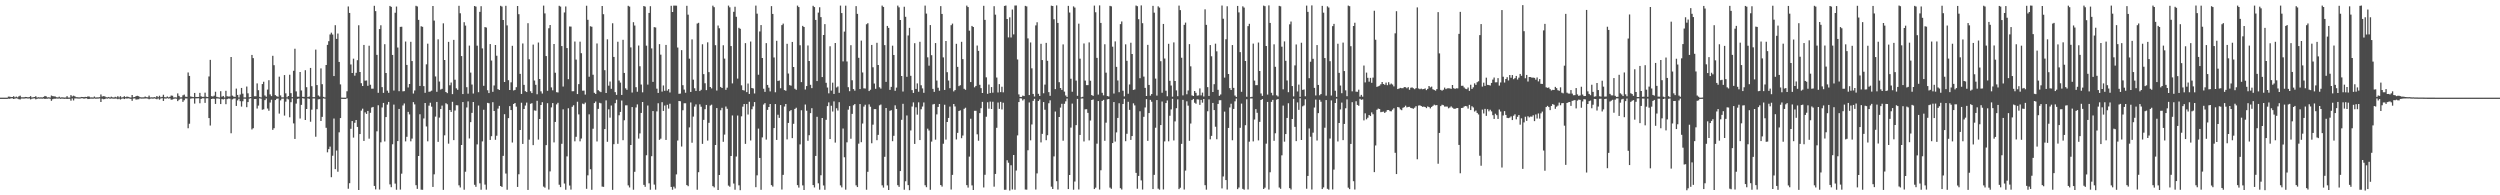 <?xml version="1.0" encoding="UTF-8"?>
<svg xmlns="http://www.w3.org/2000/svg" width="1920" height="150">
  <path d="M0 75.000h1v1.000H0zM1 75.000h1v1.000H1zM2 75.000h1v1.000H2zM3 75.000h1v1.000H3zM4 75.000h1v1.000H4zM5 75.000h1v1.000H5zM6 74.213h1v1.581H6zM7 74.247h1v1.625H7zM8 74.535h1v1.000H8zM9 74.499h1v1.000H9zM10 73.857h1v2.151H10zM11 74.747h1v1.000H11zM12 74.207h1v1.273H12zM13 74.750h1v1.000H13zM14 73.978h1v2.202H14zM15 73.472h1v2.900H15zM16 74.697h1v1.000H16zM17 74.690h1v1.000H17zM18 74.712h1v1.000H18zM19 74.464h1v1.114H19zM20 74.509h1v1.000H20zM21 74.730h1v1.000H21zM22 74.552h1v1.000H22zM23 73.833h1v2.490H23zM24 74.831h1v1.000H24zM25 74.631h1v1.000H25zM26 74.508h1v1.000H26zM27 73.870h1v2.408H27zM28 74.882h1v1.000H28zM29 74.663h1v1.000H29zM30 74.777h1v1.000H30zM31 74.717h1v1.000H31zM32 74.804h1v1.000H32zM33 74.429h1v1.218H33zM34 73.671h1v2.332H34zM35 74.026h1v1.785H35zM36 74.820h1v1.000H36zM37 74.643h1v1.000H37zM38 74.887h1v1.000H38zM39 73.392h1v4.023H39zM40 73.829h1v2.364H40zM41 73.983h1v1.831H41zM42 74.147h1v1.685H42zM43 74.668h1v1.000H43zM44 74.791h1v1.000H44zM45 74.229h1v1.405H45zM46 74.909h1v1.000H46zM47 74.721h1v1.000H47zM48 74.827h1v1.000H48zM49 74.912h1v1.000H49zM50 74.836h1v1.000H50zM51 73.828h1v2.164H51zM52 74.905h1v1.000H52zM53 74.893h1v1.000H53zM54 73.063h1v4.241H54zM55 74.062h1v1.556H55zM56 73.464h1v3.687H56zM57 73.954h1v1.651H57zM58 74.580h1v1.000H58zM59 74.665h1v1.000H59zM60 74.739h1v1.000H60zM61 74.739h1v1.000H61zM62 74.433h1v1.058H62zM63 74.482h1v1.000H63zM64 74.595h1v1.216H64zM65 74.370h1v1.223H65zM66 74.490h1v1.000H66zM67 74.023h1v2.054H67zM68 74.131h1v1.835H68zM69 74.784h1v1.000H69zM70 74.769h1v1.000H70zM71 74.842h1v1.000H71zM72 74.163h1v1.480H72zM73 74.835h1v1.000H73zM74 74.754h1v1.000H74zM75 74.734h1v1.000H75zM76 74.596h1v1.000H76zM77 72.532h1v5.782H77zM78 74.121h1v1.727H78zM79 73.812h1v2.412H79zM80 73.959h1v2.123H80zM81 74.643h1v1.000H81zM82 74.766h1v1.000H82zM83 74.462h1v1.000H83zM84 74.860h1v1.000H84zM85 74.218h1v1.399H85zM86 74.714h1v1.000H86zM87 74.852h1v1.000H87zM88 74.319h1v1.428H88zM89 74.732h1v1.000H89zM90 73.891h1v2.297H90zM91 74.788h1v1.000H91zM92 73.881h1v2.547H92zM93 74.830h1v1.000H93zM94 74.586h1v1.000H94zM95 73.858h1v2.207H95zM96 74.587h1v1.000H96zM97 74.154h1v1.565H97zM98 74.385h1v1.138H98zM99 74.713h1v1.000H99zM100 74.906h1v1.000H100zM101 72.969h1v4.425H101zM102 74.650h1v1.000H102zM103 74.516h1v1.064H103zM104 73.848h1v2.622H104zM105 73.554h1v2.761H105zM106 73.856h1v2.355H106zM107 74.578h1v1.000H107zM108 74.752h1v1.000H108zM109 74.731h1v1.000H109zM110 74.725h1v1.000H110zM111 74.133h1v1.510H111zM112 74.580h1v1.000H112zM113 74.707h1v1.000H113zM114 73.440h1v2.799H114zM115 74.794h1v1.000H115zM116 74.699h1v1.000H116zM117 74.822h1v1.000H117zM118 74.547h1v1.000H118zM119 74.815h1v1.000H119zM120 73.711h1v2.526H120zM121 74.630h1v1.000H121zM122 73.499h1v3.042H122zM123 74.694h1v1.000H123zM124 74.415h1v1.000H124zM125 72.774h1v4.719H125zM126 74.619h1v1.000H126zM127 74.757h1v1.000H127zM128 74.089h1v1.349H128zM129 74.743h1v1.000H129zM130 74.334h1v1.174H130zM131 73.388h1v3.216H131zM132 73.519h1v2.902H132zM133 74.864h1v1.000H133zM134 74.682h1v1.000H134zM135 74.837h1v1.000H135zM136 71.749h1v5.943H136zM137 73.612h1v2.960H137zM138 74.776h1v1.000H138zM139 74.716h1v1.000H139zM140 73.231h1v4.998H140zM141 72.635h1v4.368H141zM142 74.227h1v1.385H142zM143 74.418h1v1.219H143zM144 55.648h1v42.840H144zM145 58.322h1v36.702H145zM146 74.068h1v1.686H146zM147 74.353h1v1.181H147zM148 74.529h1v1.000H148zM149 71.375h1v8.214H149zM150 74.452h1v1.111H150zM151 74.519h1v1.000H151zM152 74.455h1v1.000H152zM153 71.305h1v8.008H153zM154 73.998h1v2.005H154zM155 74.415h1v1.029H155zM156 74.359h1v1.183H156zM157 71.172h1v7.818H157zM158 74.270h1v1.255H158zM159 74.492h1v1.000H159zM160 58.730h1v31.948H160zM161 45.964h1v50.460H161zM162 73.876h1v2.180H162zM163 74.126h1v1.620H163zM164 73.483h1v2.433H164zM165 70.447h1v9.389H165zM166 74.348h1v1.250H166zM167 74.641h1v1.000H167zM168 74.852h1v1.000H168zM169 70.060h1v9.856H169zM170 74.238h1v1.834H170zM171 73.687h1v2.714H171zM172 74.868h1v1.000H172zM173 69.728h1v10.272H173zM174 73.909h1v2.228H174zM175 74.164h1v1.516H175zM176 74.107h1v1.667H176zM177 43.781h1v58.572H177zM178 73.420h1v2.927H178zM179 74.193h1v1.521H179zM180 74.395h1v1.185H180zM181 68.071h1v13.289H181zM182 72.928h1v4.185H182zM183 74.838h1v1.000H183zM184 72.617h1v5.110H184zM185 67.508h1v14.375H185zM186 71.915h1v5.832H186zM187 74.785h1v1.000H187zM188 74.820h1v1.000H188zM189 66.451h1v15.856H189zM190 71.691h1v6.692H190zM191 74.725h1v1.000H191zM192 74.490h1v1.000H192zM193 42.164h1v57.281H193zM194 44.640h1v53.840H194zM195 73.911h1v2.175H195zM196 73.952h1v2.007H196zM197 64.026h1v19.338H197zM198 69.263h1v11.823H198zM199 74.394h1v1.107H199zM200 74.791h1v1.000H200zM201 64.545h1v19.756H201zM202 62.760h1v21.193H202zM203 73.337h1v3.577H203zM204 74.307h1v1.331H204zM205 68.793h1v14.541H205zM206 61.611h1v23.416H206zM207 72.502h1v6.223H207zM208 73.830h1v2.778H208zM209 42.833h1v56.895H209zM210 50.080h1v48.372H210zM211 73.068h1v3.778H211zM212 73.873h1v2.026H212zM213 74.286h1v1.394H213zM214 58.893h1v28.378H214zM215 73.287h1v3.814H215zM216 74.762h1v1.000H216zM217 74.744h1v1.000H217zM218 57.650h1v31.106H218zM219 71.670h1v6.413H219zM220 74.699h1v1.000H220zM221 73.725h1v2.598H221zM222 57.389h1v32.672H222zM223 71.551h1v6.940H223zM224 74.575h1v1.000H224zM225 54.388h1v40.362H225zM226 37.447h1v69.260H226zM227 70.181h1v9.395H227zM228 74.227h1v1.706H228zM229 74.303h1v1.341H229zM230 55.315h1v35.716H230zM231 69.465h1v11.065H231zM232 74.368h1v1.072H232zM233 74.396h1v1.330H233zM234 53.935h1v38.210H234zM235 66.965h1v16.749H235zM236 74.564h1v1.000H236zM237 74.124h1v1.817H237zM238 52.196h1v41.316H238zM239 66.204h1v18.035H239zM240 74.604h1v1.000H240zM241 74.580h1v1.017H241zM242 38.079h1v66.948H242zM243 65.309h1v18.531H243zM244 73.317h1v2.968H244zM245 74.113h1v2.033H245zM246 52.516h1v40.421H246zM247 64.644h1v25.099H247zM248 74.370h1v1.217H248zM249 74.795h1v1.000H249zM250 49.903h1v48.254H250zM251 34.441h1v82.546H251zM252 31.642h1v82.880H252zM253 26.483h1v86.089H253zM254 25.069h1v111.044H254zM255 26.513h1v93.104H255zM256 58.433h1v32.613H256zM257 19.354h1v110.558H257zM258 29.851h1v85.784H258zM259 25.738h1v106.176H259zM260 47.556h1v54.088H260zM261 64.811h1v25.867H261zM262 74.936h1v1.000H262zM263 74.989h1v1.000H263zM264 75.000h1v1.000H264zM265 75.000h1v1.000H265zM266 70.069h1v5.444H266zM267 4.956h1v140.007H267zM268 9.951h1v130.723H268zM269 49.484h1v49.413H269zM270 56.079h1v36.900H270zM271 45.043h1v60.649H271zM272 58.128h1v36.177H272zM273 55.928h1v36.223H273zM274 46.240h1v51.230H274zM275 19.401h1v126.531H275zM276 55.297h1v47.668H276zM277 63.919h1v21.001H277zM278 66.062h1v17.381H278zM279 34.492h1v73.740H279zM280 61.944h1v24.371H280zM281 61.809h1v25.669H281zM282 65.916h1v19.281H282zM283 35.123h1v71.366H283zM284 65.085h1v21.549H284zM285 68.079h1v14.524H285zM286 68.109h1v14.027H286zM287 4.446h1v138.336H287zM288 8.545h1v136.937H288zM289 42.137h1v58.738H289zM290 71.289h1v9.561H290zM291 22.335h1v123.235H291zM292 19.426h1v89.902H292zM293 66.896h1v15.627H293zM294 71.301h1v7.767H294zM295 33.942h1v74.682H295zM296 56.051h1v33.864H296zM297 69.618h1v10.731H297zM298 71.278h1v7.009H298zM299 4.560h1v137.066H299zM300 5.252h1v138.504H300zM301 42.181h1v68.634H301zM302 69.522h1v10.834H302zM303 9.773h1v131.217H303zM304 5.026h1v140.696H304zM305 36.486h1v71.829H305zM306 70.049h1v13.609H306zM307 20.646h1v124.944H307zM308 20.532h1v112.852H308zM309 70.165h1v10.827H309zM310 69.992h1v9.459H310zM311 31.896h1v76.706H311zM312 49.885h1v55.183H312zM313 67.157h1v18.772H313zM314 64.507h1v23.372H314zM315 32.116h1v76.421H315zM316 46.905h1v59.517H316zM317 71.824h1v6.618H317zM318 69.484h1v10.670H318zM319 4.432h1v137.778H319zM320 4.975h1v140.052H320zM321 15.238h1v104.571H321zM322 65.989h1v21.750H322zM323 20.169h1v125.516H323zM324 20.589h1v125.170H324zM325 66.145h1v24.815H325zM326 71.256h1v7.828H326zM327 49.410h1v47.704H327zM328 33.545h1v75.022H328zM329 70.520h1v10.607H329zM330 70.225h1v8.676H330zM331 69.633h1v12.284H331zM332 4.626h1v138.941H332zM333 15.829h1v118.046H333zM334 58.720h1v30.818H334zM335 70.517h1v7.760H335zM336 30.204h1v78.756H336zM337 62.622h1v27.686H337zM338 68.746h1v14.992H338zM339 68.204h1v12.901H339zM340 17.934h1v127.893H340zM341 46.085h1v57.845H341zM342 70.672h1v8.611H342zM343 71.532h1v8.557H343zM344 32.166h1v78.194H344zM345 65.468h1v18.986H345zM346 63.398h1v22.587H346zM347 72.299h1v5.867H347zM348 30.609h1v77.011H348zM349 61.223h1v23.661H349zM350 67.835h1v12.980H350zM351 68.948h1v11.932H351zM352 4.434h1v137.898H352zM353 10.187h1v133.770H353zM354 43.055h1v68.307H354zM355 72.258h1v6.133H355zM356 17.052h1v128.662H356zM357 19.667h1v112.237H357zM358 66.951h1v15.580H358zM359 71.946h1v5.937H359zM360 34.999h1v71.354H360zM361 55.765h1v38.051H361zM362 64.938h1v21.754H362zM363 71.832h1v6.501H363zM364 4.588h1v137.358H364zM365 5.067h1v138.384H365zM366 35.079h1v75.823H366zM367 70.789h1v10.277H367zM368 9.105h1v131.681H368zM369 4.760h1v140.967H369zM370 37.164h1v71.433H370zM371 65.911h1v18.372H371zM372 20.810h1v120.960H372zM373 21.123h1v124.532H373zM374 69.316h1v9.681H374zM375 71.455h1v7.848H375zM376 33.856h1v73.595H376zM377 46.495h1v58.124H377zM378 70.527h1v7.956H378zM379 65.617h1v19.617H379zM380 34.579h1v72.804H380zM381 42.821h1v61.410H381zM382 68.445h1v14.982H382zM383 69.098h1v12.189H383zM384 4.440h1v138.391H384zM385 5.029h1v138.550H385zM386 15.368h1v104.353H386zM387 62.970h1v24.717H387zM388 4.456h1v128.815H388zM389 19.484h1v126.210H389zM390 61.576h1v29.169H390zM391 69.103h1v12.386H391zM392 63.228h1v21.296H392zM393 35.159h1v74.322H393zM394 69.483h1v10.410H394zM395 69.089h1v10.009H395zM396 66.967h1v14.963H396zM397 4.612h1v138.933H397zM398 10.894h1v122.964H398zM399 56.709h1v43.144H399zM400 72.161h1v6.731H400zM401 33.395h1v77.156H401zM402 65.161h1v18.543H402zM403 70.056h1v10.991H403zM404 70.697h1v8.093H404zM405 17.839h1v128.049H405zM406 45.533h1v61.746H406zM407 70.093h1v9.602H407zM408 71.491h1v7.763H408zM409 34.236h1v77.235H409zM410 61.833h1v22.974H410zM411 65.121h1v19.942H411zM412 72.384h1v5.021H412zM413 32.639h1v74.563H413zM414 60.692h1v30.677H414zM415 70.168h1v10.489H415zM416 71.820h1v6.689H416zM417 4.280h1v139.037H417zM418 10.296h1v133.808H418zM419 43.059h1v68.389H419zM420 69.715h1v9.536H420zM421 21.716h1v123.864H421zM422 19.223h1v112.428H422zM423 67.112h1v15.348H423zM424 69.355h1v9.805H424zM425 33.790h1v75.571H425zM426 55.855h1v37.811H426zM427 70.805h1v9.353H427zM428 71.010h1v7.938H428zM429 4.469h1v137.382H429zM430 5.046h1v138.651H430zM431 35.371h1v75.081H431zM432 66.478h1v17.502H432zM433 9.572h1v131.398H433zM434 4.971h1v140.747H434zM435 36.914h1v83.197H435zM436 60.826h1v22.309H436zM437 20.333h1v122.165H437zM438 20.443h1v125.147H438zM439 70.079h1v11.930H439zM440 70.037h1v10.786H440zM441 31.909h1v76.647H441zM442 45.789h1v59.298H442zM443 72.247h1v5.898H443zM444 64.592h1v23.272H444zM445 31.979h1v76.560H445zM446 40.879h1v65.505H446zM447 69.625h1v9.928H447zM448 69.566h1v10.472H448zM449 72.648h1v6.136H449zM450 4.429h1v140.560H450zM451 15.221h1v119.459H451zM452 58.915h1v28.873H452zM453 20.174h1v109.823H453zM454 20.514h1v125.251H454zM455 57.384h1v41.495H455zM456 71.259h1v7.873H456zM457 72.159h1v5.804H457zM458 33.397h1v75.226H458zM459 69.259h1v14.368H459zM460 70.155h1v8.774H460zM461 70.740h1v8.636H461zM462 4.589h1v138.714H462zM463 10.881h1v132.654H463zM464 53.938h1v45.206H464zM465 71.407h1v5.721H465zM466 30.216h1v78.700H466zM467 65.793h1v18.184H467zM468 62.617h1v27.751H468zM469 68.179h1v12.890H469zM470 17.888h1v127.938H470zM471 43.723h1v67.010H471zM472 70.735h1v8.510H472zM473 72.867h1v3.754H473zM474 32.037h1v78.392H474zM475 61.866h1v26.634H475zM476 63.453h1v22.517H476zM477 72.916h1v4.313H477zM478 30.542h1v77.131H478zM479 56.025h1v36.342H479zM480 67.814h1v13.067H480zM481 68.944h1v11.947H481zM482 4.445h1v137.934H482zM483 5.066h1v138.892H483zM484 36.422h1v74.947H484zM485 71.080h1v11.134H485zM486 17.068h1v128.646H486zM487 19.627h1v112.313H487zM488 66.990h1v15.533H488zM489 70.436h1v9.718H489zM490 34.951h1v71.475H490zM491 50.884h1v51.592H491zM492 64.947h1v21.765H492zM493 70.918h1v7.419H493zM494 4.599h1v137.390H494zM495 5.068h1v138.392H495zM496 35.082h1v84.179H496zM497 64.975h1v16.087H497zM498 9.936h1v130.871H498zM499 4.740h1v140.987H499zM500 37.168h1v82.783H500zM501 62.895h1v22.397H501zM502 20.813h1v120.984H502zM503 21.118h1v124.543H503zM504 68.103h1v17.436H504zM505 71.397h1v7.924H505zM506 33.908h1v73.488H506zM507 41.992h1v64.506H507zM508 70.349h1v8.149H508zM509 65.657h1v19.518H509zM510 69.756h1v11.311H510zM511 34.532h1v72.950H511zM512 69.637h1v10.851H512zM513 68.465h1v14.922H513zM514 71.017h1v8.637H514zM515 4.445h1v139.136H515zM516 9.224h1v136.500H516zM517 4.277h1v139.058H517zM518 4.309h1v140.456H518zM519 4.334h1v129.624H519zM520 36.522h1v71.405H520zM521 72.026h1v5.563H521zM522 71.891h1v5.882H522zM523 38.487h1v74.027H523zM524 65.451h1v19.230H524zM525 68.831h1v10.457H525zM526 71.220h1v8.090H526zM527 4.450h1v137.703H527zM528 11.280h1v131.727H528zM529 45.061h1v52.795H529zM530 70.627h1v8.048H530zM531 30.268h1v79.360H531zM532 61.173h1v28.378H532zM533 67.804h1v14.061H533zM534 69.833h1v10.327H534zM535 18.095h1v127.609H535zM536 17.530h1v114.726H536zM537 69.959h1v10.182H537zM538 68.954h1v13.027H538zM539 33.992h1v76.480H539zM540 56.951h1v35.100H540zM541 63.956h1v19.929H541zM542 69.223h1v11.360H542zM543 32.511h1v75.474H543zM544 55.404h1v38.917H544zM545 66.820h1v14.247H545zM546 67.899h1v12.467H546zM547 4.330h1v138.604H547zM548 5.521h1v138.410H548zM549 34.721h1v76.632H549zM550 69.529h1v13.475H550zM551 19.618h1v126.323H551zM552 21.689h1v112.705H552zM553 66.764h1v17.898H553zM554 67.576h1v15.228H554zM555 34.742h1v74.161H555zM556 44.996h1v58.401H556zM557 68.954h1v12.888H557zM558 67.311h1v16.267H558zM559 4.299h1v138.241H559zM560 5.626h1v137.791H560zM561 35.391h1v84.437H561zM562 64.041h1v24.617H562zM563 9.065h1v131.876H563zM564 5.154h1v140.539H564zM565 12.897h1v107.299H565zM566 60.382h1v28.345H566zM567 21.340h1v120.996H567zM568 22.137h1v123.953H568zM569 65.549h1v23.801H569zM570 69.189h1v12.716H570zM571 69.526h1v10.327H571zM572 33.118h1v77.371H572zM573 70.779h1v9.142H573zM574 64.136h1v23.850H574zM575 72.144h1v6.005H575zM576 31.905h1v75.963H576zM577 67.592h1v16.345H577zM578 67.950h1v13.749H578zM579 71.784h1v6.594H579zM580 4.291h1v139.459H580zM581 10.473h1v124.186H581zM582 57.405h1v41.381H582zM583 24.144h1v97.135H583zM584 19.233h1v126.518H584zM585 44.549h1v60.963H585zM586 68.163h1v12.121H586zM587 70.550h1v8.632H587zM588 33.117h1v74.120H588zM589 65.236h1v19.120H589zM590 67.323h1v14.855H590zM591 70.206h1v9.650H591zM592 4.706h1v137.471H592zM593 10.712h1v132.573H593zM594 44.114h1v54.225H594zM595 70.838h1v9.085H595zM596 31.345h1v76.115H596zM597 62.152h1v25.970H597zM598 61.870h1v28.654H598zM599 67.763h1v12.937H599zM600 19.309h1v126.230H600zM601 18.116h1v116.173H601zM602 69.160h1v12.662H602zM603 69.676h1v10.179H603zM604 33.660h1v73.399H604zM605 56.478h1v37.946H605zM606 65.404h1v20.000H606zM607 65.812h1v18.722H607zM608 32.190h1v73.895H608zM609 51.435h1v43.655H609zM610 68.142h1v15.519H610zM611 68.992h1v13.743H611zM612 4.304h1v137.883H612zM613 5.444h1v138.619H613zM614 34.757h1v76.164H614zM615 63.064h1v21.603H615zM616 19.873h1v122.528H616zM617 20.724h1v125.182H617zM618 68.779h1v11.478H618zM619 66.075h1v18.989H619zM620 34.919h1v73.227H620zM621 46.863h1v56.954H621zM622 65.151h1v21.712H622zM623 67.671h1v15.451H623zM624 4.448h1v137.661H624zM625 5.442h1v138.511H625zM626 15.294h1v104.476H626zM627 62.247h1v27.449H627zM628 9.664h1v131.152H628zM629 5.578h1v140.064H629zM630 13.170h1v121.452H630zM631 59.182h1v31.460H631zM632 26.876h1v115.566H632zM633 18.538h1v127.216H633zM634 63.600h1v28.431H634zM635 67.210h1v14.302H635zM636 71.687h1v6.930H636zM637 35.508h1v71.310H637zM638 69.569h1v11.641H638zM639 63.492h1v22.162H639zM640 72.158h1v5.719H640zM641 33.028h1v76.501H641zM642 67.196h1v15.927H642zM643 66.389h1v18.504H643zM644 71.262h1v7.209H644zM645 4.319h1v138.042H645zM646 10.034h1v133.866H646zM647 47.165h1v51.528H647zM648 24.289h1v96.498H648zM649 4.334h1v141.338H649zM650 47.199h1v62.119H650zM651 66.976h1v17.239H651zM652 70.036h1v11.449H652zM653 34.717h1v71.843H653zM654 61.644h1v25.798H654zM655 68.411h1v12.455H655zM656 69.612h1v10.334H656zM657 4.691h1v137.658H657zM658 10.630h1v133.042H658zM659 44.405h1v65.929H659zM660 68.401h1v11.505H660zM661 31.189h1v78.040H661zM662 55.648h1v39.226H662zM663 67.828h1v14.053H663zM664 67.988h1v12.448H664zM665 18.647h1v127.059H665zM666 17.808h1v114.144H666zM667 69.939h1v10.235H667zM668 68.925h1v13.071H668zM669 34.487h1v75.543H669zM670 51.667h1v44.083H670zM671 64.133h1v19.690H671zM672 68.194h1v15.631H672zM673 32.886h1v74.776H673zM674 49.945h1v53.639H674zM675 67.023h1v13.893H675zM676 68.037h1v12.232H676zM677 4.310h1v138.047H677zM678 5.333h1v138.761H678zM679 34.637h1v85.803H679zM680 62.886h1v20.081H680zM681 19.896h1v122.471H681zM682 21.390h1v124.547H682zM683 69.030h1v16.048H683zM684 66.716h1v17.916H684zM685 35.083h1v73.374H685zM686 42.243h1v62.056H686zM687 69.737h1v11.156H687zM688 67.284h1v16.376H688zM689 4.299h1v137.923H689zM690 5.625h1v137.893H690zM691 15.380h1v115.987H691zM692 58.384h1v33.646H692zM693 70.290h1v9.416H693zM694 5.182h1v140.511H694zM695 12.893h1v126.335H695zM696 58.994h1v29.661H696zM697 27.230h1v114.958H697zM698 21.382h1v124.713H698zM699 58.230h1v41.991H699zM700 69.222h1v12.603H700zM701 71.373h1v7.262H701zM702 33.152h1v77.399H702zM703 68.314h1v14.135H703zM704 64.040h1v24.021H704zM705 70.458h1v8.116H705zM706 32.092h1v75.464H706zM707 65.460h1v18.457H707zM708 67.907h1v13.909H708zM709 71.284h1v7.397H709zM710 4.299h1v137.976H710zM711 10.457h1v133.331H711zM712 44.028h1v54.770H712zM713 50.413h1v49.832H713zM714 19.253h1v126.495H714zM715 42.382h1v66.384H715zM716 68.264h1v11.959H716zM717 70.568h1v9.231H717zM718 33.065h1v74.207H718zM719 61.825h1v26.055H719zM720 67.361h1v14.783H720zM721 69.707h1v10.165H721zM722 4.716h1v137.390H722zM723 10.714h1v132.576H723zM724 44.105h1v66.275H724zM725 69.082h1v11.375H725zM726 31.511h1v75.697H726zM727 55.452h1v38.253H727zM728 61.861h1v28.704H728zM729 67.721h1v14.161H729zM730 19.330h1v126.209H730zM731 18.104h1v116.190H731zM732 70.181h1v9.674H732zM733 69.169h1v12.572H733zM734 33.626h1v73.481H734zM735 51.346h1v50.711H735zM736 66.137h1v19.118H736zM737 65.451h1v19.300H737zM738 32.100h1v74.026H738zM739 45.402h1v58.671H739zM740 68.196h1v15.386H740zM741 68.979h1v13.771H741zM742 4.279h1v137.894H742zM743 5.404h1v138.675H743zM744 23.546h1v96.719H744zM745 63.032h1v28.134H745zM746 19.938h1v122.462H746zM747 20.761h1v125.146H747zM748 67.074h1v18.033H748zM749 66.009h1v19.089H749zM750 34.970h1v68.195H750zM751 39.053h1v69.055H751zM752 65.148h1v21.719H752zM753 67.683h1v15.426H753zM754 71.449h1v6.788H754zM755 4.461h1v139.510H755zM756 15.265h1v118.971H756zM757 59.388h1v30.263H757zM758 72.036h1v6.498H758zM759 64.920h1v18.514H759zM760 71.480h1v6.526H760zM761 66.859h1v16.861H761zM762 71.177h1v6.933H762zM763 4.747h1v138.631H763zM764 11.259h1v122.312H764zM765 59.560h1v38.600H765zM766 70.990h1v7.763H766zM767 64.638h1v18.984H767zM768 70.736h1v7.493H768zM769 66.621h1v17.423H769zM770 70.930h1v7.993H770zM771 4.557h1v141.190H771zM772 4.257h1v141.462H772zM773 14.575h1v108.532H773zM774 28.735h1v96.252H774zM775 13.331h1v133.012H775zM776 28.778h1v98.131H776zM777 7.301h1v138.191H777zM778 26.413h1v92.606H778zM779 4.257h1v141.477H779zM780 4.192h1v126.754H780zM781 45.675h1v58.319H781zM782 72.507h1v5.869H782zM783 74.449h1v1.000H783zM784 74.463h1v1.165H784zM785 73.434h1v3.707H785zM786 73.762h1v2.412H786zM787 4.493h1v141.066H787zM788 4.916h1v140.771H788zM789 29.501h1v85.915H789zM790 73.012h1v5.696H790zM791 32.630h1v75.141H791zM792 52.471h1v43.095H792zM793 72.136h1v5.348H793zM794 74.129h1v1.727H794zM795 19.507h1v126.046H795zM796 17.100h1v116.081H796zM797 72.018h1v5.555H797zM798 73.654h1v2.715H798zM799 33.646h1v75.735H799zM800 46.145h1v56.639H800zM801 71.615h1v6.782H801zM802 64.998h1v19.300H802zM803 32.921h1v74.748H803zM804 46.674h1v57.169H804zM805 70.744h1v8.587H805zM806 73.570h1v3.503H806zM807 4.351h1v139.023H807zM808 4.631h1v140.522H808zM809 14.772h1v105.335H809zM810 68.475h1v17.157H810zM811 4.158h1v134.987H811zM812 17.612h1v127.953H812zM813 63.120h1v26.715H813zM814 67.569h1v15.077H814zM815 69.019h1v10.724H815zM816 34.088h1v73.981H816zM817 70.329h1v9.409H817zM818 73.336h1v4.493H818zM819 74.437h1v1.237H819zM820 4.531h1v140.687H820zM821 9.612h1v124.770H821zM822 60.452h1v37.534H822zM823 70.460h1v9.119H823zM824 4.891h1v140.800H824zM825 5.853h1v133.588H825zM826 61.907h1v34.210H826zM827 73.564h1v2.357H827zM828 18.162h1v127.362H828zM829 45.044h1v58.560H829zM830 74.678h1v1.000H830zM831 74.362h1v1.262H831zM832 33.380h1v75.278H832zM833 61.912h1v22.077H833zM834 65.372h1v18.517H834zM835 65.380h1v21.286H835zM836 32.584h1v75.243H836zM837 62.005h1v30.544H837zM838 73.017h1v3.805H838zM839 73.643h1v2.722H839zM840 4.307h1v140.898H840zM841 9.412h1v134.707H841zM842 44.419h1v65.895H842zM843 72.652h1v4.969H843zM844 4.154h1v141.408H844zM845 17.591h1v113.197H845zM846 71.265h1v6.276H846zM847 73.192h1v3.525H847zM848 34.002h1v74.113H848zM849 55.799h1v38.403H849zM850 73.785h1v2.526H850zM851 74.070h1v1.941H851zM852 4.524h1v139.559H852zM853 4.854h1v140.164H853zM854 35.844h1v74.045H854zM855 71.842h1v6.534H855zM856 31.807h1v76.936H856zM857 51.365h1v50.296H857zM858 61.779h1v28.798H858zM859 70.809h1v8.494H859zM860 18.528h1v125.986H860zM861 16.509h1v129.034H861zM862 69.688h1v10.159H862zM863 74.029h1v1.836H863zM864 34.066h1v74.389H864zM865 46.700h1v56.050H865zM866 71.980h1v6.206H866zM867 64.871h1v19.518H867zM868 32.821h1v74.623H868zM869 41.487h1v63.012H869zM870 69.051h1v10.329H870zM871 68.707h1v12.249H871zM872 4.271h1v128.469H872zM873 4.771h1v140.202H873zM874 14.728h1v120.382H874zM875 60.065h1v25.364H875zM876 4.149h1v134.376H876zM877 17.816h1v127.746H877zM878 58.825h1v30.866H878zM879 67.501h1v15.015H879zM880 73.716h1v2.434H880zM881 34.469h1v73.704H881zM882 65.207h1v21.640H882zM883 73.489h1v3.202H883zM884 72.260h1v5.885H884zM885 4.481h1v140.709H885zM886 9.730h1v124.592H886zM887 60.348h1v37.771H887zM888 73.446h1v3.411H888zM889 4.851h1v140.057H889zM890 5.836h1v139.853H890zM891 46.979h1v49.090H891zM892 71.222h1v6.765H892zM893 18.371h1v127.143H893zM894 44.948h1v63.628H894zM895 69.680h1v9.451H895zM896 73.933h1v3.239H896zM897 33.647h1v74.891H897zM898 62.075h1v26.803H898zM899 65.708h1v18.292H899zM900 74.245h1v1.625H900zM901 32.565h1v75.328H901zM902 62.184h1v31.060H902zM903 69.422h1v13.671H903zM904 73.902h1v2.454H904zM905 4.308h1v140.935H905zM906 7.785h1v136.385H906zM907 44.329h1v66.185H907zM908 73.275h1v3.406H908zM909 19.083h1v126.485H909zM910 17.379h1v113.630H910zM911 72.419h1v5.414H911zM912 69.468h1v11.668H912zM913 33.884h1v74.235H913zM914 50.918h1v43.933H914zM915 73.242h1v3.590H915zM916 73.744h1v2.215H916zM917 69.872h1v9.048H917zM918 71.257h1v8.436H918zM919 73.480h1v2.816H919zM920 73.283h1v3.144H920zM921 67.869h1v12.658H921zM922 73.278h1v3.441H922zM923 71.118h1v7.716H923zM924 74.084h1v1.925H924zM925 7.187h1v135.027H925zM926 19.097h1v126.582H926zM927 66.917h1v18.518H927zM928 73.682h1v2.665H928zM929 34.599h1v72.389H929zM930 43.232h1v61.137H930zM931 70.631h1v8.437H931zM932 64.689h1v19.854H932zM933 33.525h1v63.821H933zM934 39.408h1v67.540H934zM935 68.985h1v10.833H935zM936 73.595h1v3.428H936zM937 72.529h1v4.408H937zM938 4.274h1v140.419H938zM939 14.378h1v121.168H939zM940 59.619h1v26.112H940zM941 30.165h1v108.101H941zM942 4.822h1v140.746H942zM943 56.846h1v41.394H943zM944 67.680h1v14.872H944zM945 69.108h1v10.561H945zM946 34.609h1v73.127H946zM947 67.471h1v16.191H947zM948 73.351h1v4.454H948zM949 74.442h1v1.225H949zM950 4.533h1v140.705H950zM951 9.507h1v134.543H951zM952 40.027h1v58.120H952zM953 70.491h1v9.056H953zM954 4.878h1v140.170H954zM955 5.827h1v139.864H955zM956 46.823h1v49.313H956zM957 74.294h1v1.927H957zM958 20.045h1v125.472H958zM959 18.267h1v90.551H959zM960 74.601h1v1.000H960zM961 74.365h1v1.255H961zM962 33.485h1v75.103H962zM963 61.917h1v29.858H963zM964 65.451h1v18.378H964zM965 65.398h1v21.240H965zM966 32.659h1v75.153H966zM967 54.552h1v39.037H967zM968 71.804h1v5.015H968zM969 73.645h1v2.420H969zM970 4.307h1v140.822H970zM971 4.765h1v139.373H971zM972 35.318h1v75.018H972zM973 72.661h1v5.603H973zM974 4.155h1v141.407H974zM975 17.626h1v114.695H975zM976 71.265h1v6.954H976zM977 73.198h1v3.514H977zM978 34.033h1v74.101H978zM979 51.279h1v51.079H979zM980 73.237h1v3.302H980zM981 74.073h1v1.935H981zM982 4.510h1v139.532H982zM983 4.862h1v140.137H983zM984 35.833h1v83.462H984zM985 68.615h1v12.505H985zM986 31.810h1v76.996H986zM987 46.676h1v56.265H987zM988 61.796h1v28.761H988zM989 70.808h1v8.493H989zM990 18.662h1v125.842H990zM991 16.553h1v128.999H991zM992 66.103h1v25.309H992zM993 74.031h1v1.830H993zM994 50.213h1v47.233H994zM995 34.137h1v74.253H995zM996 70.256h1v8.398H996zM997 64.965h1v19.404H997zM998 74.363h1v1.104H998zM999 32.803h1v74.701H999zM1000 69.011h1v12.645H1000zM1001 68.721h1v12.230H1001zM1002 73.917h1v2.315H1002zM1003 4.292h1v140.671H1003zM1004 9.110h1v125.992H1004zM1005 60.063h1v38.586H1005zM1006 47.436h1v57.553H1006zM1007 4.151h1v141.407H1007zM1008 45.165h1v56.719H1008zM1009 67.468h1v15.122H1009zM1010 73.330h1v3.169H1010zM1011 34.617h1v73.308H1011zM1012 65.204h1v21.668H1012zM1013 73.144h1v3.485H1013zM1014 72.263h1v5.880H1014zM1015 4.488h1v140.717H1015zM1016 9.728h1v134.208H1016zM1017 44.608h1v53.513H1017zM1018 73.451h1v3.398H1018zM1019 4.845h1v140.129H1019zM1020 5.809h1v139.879H1020zM1021 46.985h1v59.391H1021zM1022 73.346h1v3.759H1022zM1023 20.066h1v125.452H1023zM1024 18.343h1v111.904H1024zM1025 69.695h1v9.429H1025zM1026 74.387h1v1.357H1026zM1027 33.606h1v75.036H1027zM1028 55.948h1v38.539H1028zM1029 65.682h1v18.370H1029zM1030 71.573h1v7.249H1030zM1031 32.706h1v74.940H1031zM1032 54.589h1v40.591H1032zM1033 69.374h1v13.750H1033zM1034 73.899h1v2.459H1034zM1035 4.308h1v139.808H1035zM1036 4.765h1v140.480H1036zM1037 35.495h1v75.029H1037zM1038 70.152h1v8.353H1038zM1039 19.982h1v119.167H1039zM1040 17.458h1v128.106H1040zM1041 70.409h1v7.377H1041zM1042 70.489h1v10.124H1042zM1043 68.884h1v12.363H1043zM1044 74.258h1v1.603H1044zM1045 72.876h1v3.782H1045zM1046 74.222h1v2.098H1046zM1047 50.304h1v42.144H1047zM1048 63.284h1v23.755H1048zM1049 55.774h1v35.870H1049zM1050 59.736h1v30.704H1050zM1051 62.740h1v25.584H1051zM1052 59.815h1v29.301H1052zM1053 63.613h1v22.694H1053zM1054 59.623h1v28.128H1054zM1055 8.242h1v123.979H1055zM1056 30.532h1v81.211H1056zM1057 66.694h1v17.609H1057zM1058 66.263h1v17.128H1058zM1059 65.804h1v17.931H1059zM1060 64.706h1v21.455H1060zM1061 62.987h1v22.938H1061zM1062 64.524h1v21.169H1062zM1063 65.126h1v21.620H1063zM1064 63.452h1v22.344H1064zM1065 65.428h1v19.092H1065zM1066 63.152h1v21.347H1066zM1067 64.939h1v20.448H1067zM1068 64.138h1v21.383H1068zM1069 64.926h1v19.301H1069zM1070 66.331h1v16.801H1070zM1071 25.587h1v91.774H1071zM1072 8.577h1v125.125H1072zM1073 68.393h1v13.804H1073zM1074 68.018h1v14.499H1074zM1075 67.471h1v16.557H1075zM1076 67.755h1v16.899H1076zM1077 67.724h1v15.059H1077zM1078 66.881h1v15.414H1078zM1079 66.955h1v14.207H1079zM1080 67.794h1v14.711H1080zM1081 66.932h1v15.173H1081zM1082 68.908h1v13.092H1082zM1083 67.358h1v15.554H1083zM1084 67.144h1v16.017H1084zM1085 67.808h1v15.701H1085zM1086 68.526h1v14.140H1086zM1087 67.675h1v13.898H1087zM1088 5.662h1v116.630H1088zM1089 67.955h1v13.096H1089zM1090 68.525h1v12.359H1090zM1091 68.027h1v13.360H1091zM1092 68.552h1v13.498H1092zM1093 68.338h1v13.532H1093zM1094 67.908h1v14.292H1094zM1095 69.209h1v13.853H1095zM1096 68.240h1v13.523H1096zM1097 66.048h1v16.171H1097zM1098 67.110h1v16.117H1098zM1099 66.492h1v15.618H1099zM1100 68.557h1v12.758H1100zM1101 69.052h1v11.314H1101zM1102 69.634h1v11.251H1102zM1103 68.459h1v12.237H1103zM1104 9.318h1v116.435H1104zM1105 41.000h1v61.101H1105zM1106 69.013h1v12.516H1106zM1107 69.614h1v10.837H1107zM1108 68.900h1v11.869H1108zM1109 67.256h1v14.602H1109zM1110 68.477h1v13.325H1110zM1111 67.827h1v14.048H1111zM1112 67.809h1v15.393H1112zM1113 67.891h1v14.713H1113zM1114 68.250h1v13.468H1114zM1115 65.289h1v17.376H1115zM1116 67.720h1v15.742H1116zM1117 68.242h1v15.374H1117zM1118 67.790h1v15.290H1118zM1119 67.879h1v15.042H1119zM1120 25.993h1v85.308H1120zM1121 9.131h1v123.948H1121zM1122 65.889h1v17.043H1122zM1123 65.865h1v16.938H1123zM1124 67.173h1v14.665H1124zM1125 68.158h1v13.268H1125zM1126 68.524h1v13.137H1126zM1127 67.249h1v16.170H1127zM1128 69.806h1v10.747H1128zM1129 65.083h1v19.428H1129zM1130 68.308h1v13.285H1130zM1131 67.060h1v15.482H1131zM1132 64.021h1v21.637H1132zM1133 65.175h1v19.694H1133zM1134 63.140h1v23.603H1134zM1135 62.387h1v25.545H1135zM1136 26.981h1v92.629H1136zM1137 18.472h1v108.811H1137zM1138 66.516h1v17.682H1138zM1139 63.513h1v23.622H1139zM1140 65.970h1v17.646H1140zM1141 59.641h1v29.359H1141zM1142 65.180h1v18.686H1142zM1143 65.317h1v20.173H1143zM1144 65.700h1v18.593H1144zM1145 63.698h1v21.869H1145zM1146 61.140h1v27.354H1146zM1147 59.534h1v31.804H1147zM1148 63.218h1v24.126H1148zM1149 63.155h1v25.317H1149zM1150 59.991h1v31.375H1150zM1151 65.725h1v18.413H1151zM1152 63.355h1v22.294H1152zM1153 7.726h1v120.941H1153zM1154 58.915h1v29.740H1154zM1155 63.363h1v21.967H1155zM1156 60.648h1v27.616H1156zM1157 59.308h1v31.190H1157zM1158 61.787h1v28.956H1158zM1159 57.575h1v32.730H1159zM1160 59.706h1v29.683H1160zM1161 57.642h1v34.591H1161zM1162 60.833h1v28.052H1162zM1163 60.010h1v27.806H1163zM1164 58.340h1v33.332H1164zM1165 61.098h1v28.611H1165zM1166 59.645h1v28.704H1166zM1167 56.795h1v38.931H1167zM1168 58.221h1v32.646H1168zM1169 3.920h1v125.793H1169zM1170 23.942h1v70.084H1170zM1171 60.126h1v29.533H1171zM1172 57.549h1v35.276H1172zM1173 62.631h1v26.665H1173zM1174 59.151h1v30.997H1174zM1175 59.189h1v30.296H1175zM1176 59.662h1v29.944H1176zM1177 59.582h1v28.963H1177zM1178 59.824h1v33.190H1178zM1179 61.192h1v26.739H1179zM1180 59.513h1v31.517H1180zM1181 62.510h1v24.619H1181zM1182 60.709h1v30.367H1182zM1183 64.349h1v22.715H1183zM1184 64.462h1v21.241H1184zM1185 23.339h1v92.265H1185zM1186 18.331h1v112.777H1186zM1187 67.081h1v15.159H1187zM1188 67.502h1v13.796H1188zM1189 67.182h1v15.061H1189zM1190 68.464h1v16.099H1190zM1191 69.468h1v11.900H1191zM1192 68.981h1v10.920H1192zM1193 69.141h1v11.352H1193zM1194 66.707h1v16.839H1194zM1195 67.675h1v14.234H1195zM1196 69.291h1v11.788H1196zM1197 69.729h1v9.058H1197zM1198 67.058h1v13.787H1198zM1199 71.180h1v8.071H1199zM1200 71.680h1v7.452H1200zM1201 50.448h1v46.071H1201zM1202 10.644h1v115.950H1202zM1203 71.193h1v7.899H1203zM1204 71.808h1v6.749H1204zM1205 71.886h1v6.454H1205zM1206 69.171h1v12.120H1206zM1207 71.889h1v5.555H1207zM1208 73.185h1v3.972H1208zM1209 73.056h1v3.800H1209zM1210 67.610h1v15.627H1210zM1211 72.488h1v4.751H1211zM1212 73.605h1v2.890H1212zM1213 73.277h1v3.442H1213zM1214 66.617h1v16.123H1214zM1215 72.624h1v5.295H1215zM1216 73.771h1v2.422H1216zM1217 73.716h1v2.642H1217zM1218 7.626h1v124.877H1218zM1219 70.163h1v9.716H1219zM1220 72.159h1v5.536H1220zM1221 73.131h1v4.099H1221zM1222 65.060h1v18.069H1222zM1223 70.532h1v9.898H1223zM1224 74.236h1v1.685H1224zM1225 74.002h1v2.058H1225zM1226 63.761h1v21.118H1226zM1227 69.171h1v12.646H1227zM1228 73.939h1v1.944H1228zM1229 74.173h1v1.582H1229zM1230 62.024h1v23.576H1230zM1231 66.548h1v17.488H1231zM1232 74.205h1v1.857H1232zM1233 74.112h1v1.699H1233zM1234 20.513h1v108.650H1234zM1235 23.009h1v94.388H1235zM1236 72.112h1v5.841H1236zM1237 73.194h1v4.104H1237zM1238 73.271h1v3.393H1238zM1239 59.956h1v26.647H1239zM1240 73.591h1v2.976H1240zM1241 74.442h1v1.129H1241zM1242 74.339h1v1.245H1242zM1243 57.429h1v31.590H1243zM1244 71.668h1v7.203H1244zM1245 72.538h1v3.790H1245zM1246 73.762h1v2.120H1246zM1247 55.644h1v34.390H1247zM1248 72.451h1v5.199H1248zM1249 73.941h1v1.726H1249zM1250 29.607h1v86.187H1250zM1251 11.131h1v115.643H1251zM1252 71.625h1v6.608H1252zM1253 72.264h1v5.078H1253zM1254 73.597h1v3.310H1254zM1255 53.196h1v38.704H1255zM1256 70.638h1v7.556H1256zM1257 74.471h1v1.081H1257zM1258 74.519h1v1.000H1258zM1259 50.625h1v43.936H1259zM1260 69.903h1v11.455H1260zM1261 74.344h1v1.356H1261zM1262 74.258h1v1.482H1262zM1263 50.096h1v46.146H1263zM1264 68.867h1v13.050H1264zM1265 74.331h1v1.385H1265zM1266 66.520h1v16.176H1266zM1267 5.385h1v123.919H1267zM1268 67.932h1v13.982H1268zM1269 72.884h1v4.647H1269zM1270 73.399h1v3.352H1270zM1271 48.325h1v48.294H1271zM1272 65.925h1v21.281H1272zM1273 74.177h1v1.611H1273zM1274 74.245h1v1.508H1274zM1275 46.076h1v52.448H1275zM1276 61.574h1v29.306H1276zM1277 74.266h1v1.760H1277zM1278 74.688h1v1.000H1278zM1279 44.190h1v55.963H1279zM1280 59.838h1v31.874H1280zM1281 73.878h1v1.983H1281zM1282 74.637h1v1.000H1282zM1283 16.648h1v112.842H1283zM1284 54.959h1v39.874H1284zM1285 71.670h1v5.881H1285zM1286 73.042h1v4.457H1286zM1287 45.103h1v54.006H1287zM1288 49.540h1v45.887H1288zM1289 73.442h1v3.699H1289zM1290 74.270h1v1.467H1290zM1291 44.822h1v58.682H1291zM1292 33.838h1v79.550H1292zM1293 21.933h1v104.420H1293zM1294 13.282h1v112.799H1294zM1295 17.407h1v128.719H1295zM1296 15.010h1v129.613H1296zM1297 42.176h1v53.596H1297zM1298 6.244h1v137.216H1298zM1299 10.624h1v114.102H1299zM1300 13.092h1v128.901H1300zM1301 41.309h1v67.077H1301zM1302 54.902h1v42.883H1302zM1303 73.373h1v4.040H1303zM1304 74.265h1v2.823H1304zM1305 75.000h1v1.000H1305zM1306 75.000h1v1.000H1306zM1307 74.932h1v1.000H1307zM1308 4.564h1v140.653H1308zM1309 6.549h1v134.185H1309zM1310 49.391h1v61.024H1310zM1311 56.094h1v37.103H1311zM1312 43.853h1v62.115H1312zM1313 58.424h1v36.082H1313zM1314 55.871h1v37.027H1314zM1315 57.112h1v34.409H1315zM1316 19.376h1v126.562H1316zM1317 46.322h1v64.180H1317zM1318 63.690h1v21.911H1318zM1319 65.086h1v18.691H1319zM1320 34.016h1v74.019H1320zM1321 61.571h1v30.060H1321zM1322 61.280h1v26.922H1322zM1323 65.165h1v20.241H1323zM1324 35.225h1v70.734H1324zM1325 60.770h1v30.534H1325zM1326 67.082h1v15.325H1326zM1327 67.955h1v14.633H1327zM1328 4.501h1v140.410H1328zM1329 8.371h1v136.965H1329zM1330 42.120h1v71.644H1330zM1331 65.962h1v15.475H1331zM1332 22.042h1v123.513H1332zM1333 19.843h1v112.068H1333zM1334 66.659h1v16.006H1334zM1335 68.609h1v11.810H1335zM1336 32.787h1v75.626H1336zM1337 49.972h1v44.741H1337zM1338 69.945h1v11.041H1338zM1339 67.026h1v13.821H1339zM1340 4.546h1v136.826H1340zM1341 5.109h1v138.723H1341zM1342 35.102h1v75.713H1342zM1343 64.684h1v19.971H1343zM1344 10.189h1v130.487H1344zM1345 4.794h1v140.920H1345zM1346 36.375h1v84.118H1346zM1347 60.984h1v22.706H1347zM1348 20.437h1v121.745H1348zM1349 20.670h1v124.913H1349zM1350 70.043h1v12.224H1350zM1351 69.769h1v11.140H1351zM1352 31.905h1v76.450H1352zM1353 44.850h1v59.903H1353zM1354 69.992h1v8.739H1354zM1355 64.893h1v25.957H1355zM1356 32.069h1v76.814H1356zM1357 39.295h1v69.455H1357zM1358 69.771h1v9.899H1358zM1359 68.041h1v13.613H1359zM1360 72.361h1v6.553H1360zM1361 4.405h1v140.740H1361zM1362 15.111h1v119.628H1362zM1363 59.007h1v28.713H1363zM1364 27.514h1v115.265H1364zM1365 19.684h1v126.089H1365zM1366 57.556h1v40.313H1366zM1367 67.174h1v13.285H1367zM1368 70.845h1v7.846H1368zM1369 33.526h1v75.327H1369zM1370 68.014h1v15.642H1370zM1371 67.627h1v12.526H1371zM1372 70.680h1v8.510H1372zM1373 4.570h1v137.885H1373zM1374 10.510h1v133.293H1374zM1375 48.395h1v50.652H1375zM1376 70.543h1v9.705H1376zM1377 30.362h1v78.095H1377zM1378 66.072h1v18.002H1378zM1379 62.566h1v27.910H1379zM1380 68.194h1v12.814H1380zM1381 17.820h1v128.000H1381zM1382 43.574h1v66.927H1382zM1383 69.559h1v11.157H1383zM1384 68.884h1v11.480H1384zM1385 33.059h1v77.735H1385zM1386 62.153h1v26.109H1386zM1387 62.762h1v23.820H1387zM1388 68.157h1v12.749H1388zM1389 30.968h1v76.388H1389zM1390 56.596h1v35.761H1390zM1391 68.135h1v13.625H1391zM1392 67.946h1v14.712H1392zM1393 4.446h1v137.888H1393zM1394 5.078h1v138.906H1394zM1395 35.022h1v76.615H1395zM1396 68.953h1v13.237H1396zM1397 16.883h1v128.822H1397zM1398 19.058h1v113.390H1398zM1399 66.359h1v16.787H1399zM1400 68.527h1v12.494H1400zM1401 34.963h1v71.428H1401zM1402 51.150h1v50.413H1402zM1403 64.795h1v22.146H1403zM1404 67.207h1v13.371H1404zM1405 4.598h1v137.406H1405zM1406 5.076h1v138.785H1406zM1407 35.001h1v84.214H1407zM1408 64.113h1v18.220H1408zM1409 9.964h1v131.016H1409zM1410 4.653h1v141.062H1410zM1411 29.896h1v90.104H1411zM1412 62.643h1v24.237H1412zM1413 20.762h1v121.036H1413zM1414 21.696h1v123.952H1414zM1415 68.144h1v17.245H1415zM1416 68.173h1v12.152H1416zM1417 34.053h1v73.029H1417zM1418 39.278h1v67.304H1418zM1419 70.396h1v8.668H1419zM1420 66.181h1v18.971H1420zM1421 69.698h1v11.356H1421zM1422 35.182h1v72.057H1422zM1423 69.481h1v11.117H1423zM1424 67.567h1v16.055H1424zM1425 71.101h1v8.395H1425zM1426 4.445h1v139.489H1426zM1427 13.467h1v120.957H1427zM1428 57.942h1v39.667H1428zM1429 68.704h1v12.025H1429zM1430 17.023h1v128.678H1430zM1431 55.115h1v47.698H1431zM1432 68.751h1v12.441H1432zM1433 68.641h1v12.884H1433zM1434 35.140h1v74.325H1434zM1435 66.544h1v17.203H1435zM1436 65.768h1v15.234H1436zM1437 70.373h1v9.398H1437zM1438 4.551h1v136.928H1438zM1439 10.331h1v133.377H1439zM1440 43.840h1v55.824H1440zM1441 70.166h1v10.147H1441zM1442 32.038h1v78.176H1442zM1443 61.917h1v26.326H1443zM1444 68.620h1v12.882H1444zM1445 69.896h1v9.754H1445zM1446 17.674h1v128.219H1446zM1447 19.638h1v112.104H1447zM1448 69.895h1v9.928H1448zM1449 69.542h1v10.313H1449zM1450 34.276h1v77.093H1450zM1451 56.910h1v34.370H1451zM1452 65.692h1v19.761H1452zM1453 69.321h1v13.694H1453zM1454 32.898h1v74.117H1454zM1455 55.410h1v40.589H1455zM1456 70.362h1v10.484H1456zM1457 66.772h1v14.683H1457zM1458 4.275h1v138.940H1458zM1459 4.767h1v139.222H1459zM1460 34.833h1v76.544H1460zM1461 65.350h1v16.220H1461zM1462 21.497h1v124.061H1462zM1463 19.713h1v115.461H1463zM1464 67.196h1v14.655H1464zM1465 66.721h1v15.783H1465zM1466 32.746h1v76.470H1466zM1467 46.557h1v56.020H1467zM1468 70.473h1v10.063H1468zM1469 66.794h1v14.246H1469zM1470 4.483h1v137.390H1470zM1471 5.019h1v138.744H1471zM1472 27.055h1v92.283H1472zM1473 64.361h1v23.927H1473zM1474 10.286h1v130.674H1474zM1475 4.949h1v140.770H1475zM1476 13.685h1v106.342H1476zM1477 60.711h1v26.583H1477zM1478 20.151h1v122.236H1478zM1479 20.504h1v125.088H1479zM1480 66.105h1v24.350H1480zM1481 69.501h1v11.250H1481zM1482 68.956h1v11.392H1482zM1483 31.886h1v76.568H1483zM1484 70.123h1v9.511H1484zM1485 65.140h1v25.533H1485zM1486 70.404h1v9.169H1486zM1487 31.869h1v77.080H1487zM1488 67.188h1v15.667H1488zM1489 67.985h1v13.626H1489zM1490 71.205h1v7.740H1490zM1491 4.412h1v140.778H1491zM1492 10.146h1v124.588H1492zM1493 58.942h1v40.933H1493zM1494 68.477h1v10.679H1494zM1495 19.628h1v126.138H1495zM1496 44.981h1v61.632H1496zM1497 70.746h1v8.538H1497zM1498 67.189h1v13.222H1498zM1499 33.600h1v74.996H1499zM1500 64.387h1v20.160H1500zM1501 68.673h1v11.478H1501zM1502 67.630h1v12.479H1502zM1503 4.565h1v137.937H1503zM1504 10.504h1v133.303H1504zM1505 44.023h1v57.282H1505zM1506 66.608h1v15.533H1506zM1507 30.287h1v78.204H1507zM1508 62.186h1v29.551H1508zM1509 62.556h1v27.810H1509zM1510 68.172h1v13.131H1510zM1511 17.736h1v128.089H1511zM1512 19.462h1v113.220H1512zM1513 69.575h1v10.440H1513zM1514 68.849h1v11.856H1514zM1515 32.988h1v77.972H1515zM1516 57.033h1v37.167H1516zM1517 62.712h1v24.001H1517zM1518 68.102h1v14.321H1518zM1519 31.106h1v76.130H1519zM1520 51.870h1v43.550H1520zM1521 68.040h1v12.772H1521zM1522 67.940h1v14.795H1522zM1523 4.429h1v137.946H1523zM1524 5.043h1v138.946H1524zM1525 35.019h1v78.306H1525zM1526 61.818h1v21.375H1526zM1527 16.829h1v127.296H1527zM1528 19.030h1v126.672H1528zM1529 70.134h1v8.486H1529zM1530 66.419h1v16.647H1530zM1531 34.894h1v71.615H1531zM1532 45.837h1v59.346H1532zM1533 64.803h1v22.083H1533zM1534 67.192h1v13.385H1534zM1535 4.582h1v137.417H1535zM1536 5.095h1v138.757H1536zM1537 15.405h1v103.814H1537zM1538 64.099h1v26.484H1538zM1539 9.962h1v131.012H1539zM1540 4.671h1v141.044H1540zM1541 13.629h1v125.138H1541zM1542 60.009h1v26.888H1542zM1543 26.429h1v115.352H1543zM1544 20.779h1v124.869H1544zM1545 58.412h1v31.745H1545zM1546 68.208h1v12.086H1546zM1547 70.068h1v10.746H1547zM1548 34.007h1v73.104H1548zM1549 68.578h1v12.707H1549zM1550 66.207h1v18.791H1550zM1551 70.390h1v9.815H1551zM1552 35.086h1v72.273H1552zM1553 67.931h1v15.504H1553zM1554 67.546h1v16.050H1554zM1555 68.532h1v10.489H1555zM1556 4.439h1v138.296H1556zM1557 10.343h1v135.382H1557zM1558 9.196h1v134.113H1558zM1559 4.276h1v140.807H1559zM1560 4.336h1v130.610H1560zM1561 26.195h1v95.050H1561zM1562 72.052h1v5.512H1562zM1563 72.305h1v5.691H1563zM1564 38.846h1v73.763H1564zM1565 61.904h1v26.592H1565zM1566 68.805h1v12.436H1566zM1567 65.545h1v14.396H1567zM1568 4.619h1v137.546H1568zM1569 11.296h1v131.752H1569zM1570 45.013h1v64.517H1570zM1571 68.320h1v11.610H1571zM1572 30.185h1v79.542H1572zM1573 55.472h1v39.556H1573zM1574 67.833h1v13.998H1574zM1575 68.015h1v12.386H1575zM1576 18.104h1v127.600H1576zM1577 17.584h1v115.377H1577zM1578 69.935h1v10.244H1578zM1579 68.874h1v13.194H1579zM1580 34.122h1v76.182H1580zM1581 51.756h1v44.302H1581zM1582 63.937h1v19.983H1582zM1583 68.031h1v15.859H1583zM1584 32.512h1v75.494H1584zM1585 49.727h1v53.923H1585zM1586 66.923h1v14.101H1586zM1587 67.968h1v12.858H1587zM1588 4.329h1v138.457H1588zM1589 5.518h1v138.404H1589zM1590 34.400h1v85.996H1590zM1591 62.838h1v20.577H1591zM1592 19.572h1v123.326H1592zM1593 21.156h1v124.788H1593zM1594 68.996h1v16.136H1594zM1595 66.683h1v17.855H1595zM1596 34.760h1v74.130H1596zM1597 42.118h1v62.414H1597zM1598 69.685h1v10.023H1598zM1599 67.279h1v16.349H1599zM1600 4.301h1v138.340H1600zM1601 5.604h1v137.888H1601zM1602 15.506h1v118.480H1602zM1603 56.694h1v35.437H1603zM1604 70.175h1v9.647H1604zM1605 5.085h1v140.603H1605zM1606 12.938h1v126.572H1606zM1607 59.011h1v29.669H1607zM1608 27.263h1v115.088H1608zM1609 21.285h1v124.811H1609zM1610 58.198h1v42.063H1610zM1611 69.165h1v12.705H1611zM1612 71.397h1v7.211H1612zM1613 33.032h1v77.614H1613zM1614 68.343h1v14.099H1614zM1615 64.067h1v23.922H1615zM1616 70.491h1v8.050H1616zM1617 31.956h1v75.840H1617zM1618 65.444h1v19.241H1618zM1619 67.967h1v13.812H1619zM1620 71.224h1v7.490H1620zM1621 4.296h1v138.092H1621zM1622 10.487h1v133.379H1622zM1623 44.018h1v54.815H1623zM1624 50.379h1v48.859H1624zM1625 19.278h1v126.464H1625zM1626 33.886h1v74.847H1626zM1627 68.215h1v12.046H1627zM1628 70.600h1v9.164H1628zM1629 33.144h1v74.040H1629zM1630 61.759h1v26.196H1630zM1631 67.322h1v14.805H1631zM1632 69.687h1v10.206H1632zM1633 4.735h1v137.457H1633zM1634 10.685h1v132.626H1634zM1635 44.155h1v66.197H1635zM1636 69.125h1v11.308H1636zM1637 31.398h1v76.017H1637zM1638 55.333h1v38.501H1638zM1639 61.886h1v28.605H1639zM1640 67.722h1v14.160H1640zM1641 19.338h1v126.213H1641zM1642 18.022h1v116.226H1642zM1643 70.157h1v9.748H1643zM1644 69.138h1v12.698H1644zM1645 33.601h1v73.587H1645zM1646 51.247h1v50.651H1646zM1647 66.162h1v19.240H1647zM1648 65.542h1v19.405H1648zM1649 32.153h1v73.839H1649zM1650 45.373h1v58.696H1650zM1651 68.163h1v15.484H1651zM1652 68.907h1v13.844H1652zM1653 4.304h1v137.944H1653zM1654 5.385h1v138.707H1654zM1655 16.802h1v103.457H1655zM1656 63.002h1v28.195H1656zM1657 19.889h1v122.497H1657zM1658 20.754h1v125.153H1658zM1659 67.083h1v18.032H1659zM1660 66.055h1v18.969H1660zM1661 35.001h1v63.267H1661zM1662 38.668h1v69.235H1662zM1663 65.158h1v21.672H1663zM1664 67.602h1v15.603H1664zM1665 71.441h1v6.810H1665zM1666 4.462h1v139.537H1666zM1667 15.200h1v119.055H1667zM1668 59.453h1v30.245H1668zM1669 72.051h1v6.500H1669zM1670 5.213h1v140.432H1670zM1671 6.008h1v133.064H1671zM1672 58.495h1v38.245H1672zM1673 71.351h1v6.613H1673zM1674 18.566h1v127.189H1674zM1675 48.469h1v53.461H1675zM1676 67.149h1v14.380H1676zM1677 70.910h1v9.057H1677zM1678 35.543h1v71.273H1678zM1679 66.583h1v17.426H1679zM1680 63.382h1v22.259H1680zM1681 70.882h1v7.653H1681zM1682 33.115h1v76.400H1682zM1683 61.882h1v23.635H1683zM1684 66.337h1v18.627H1684zM1685 70.917h1v8.190H1685zM1686 4.273h1v138.003H1686zM1687 10.062h1v133.762H1687zM1688 43.731h1v63.507H1688zM1689 50.724h1v48.297H1689zM1690 4.347h1v141.330H1690zM1691 20.538h1v111.236H1691zM1692 69.459h1v11.797H1692zM1693 67.056h1v17.043H1693zM1694 34.609h1v71.997H1694zM1695 56.904h1v37.142H1695zM1696 68.628h1v12.243H1696zM1697 68.460h1v12.186H1697zM1698 4.739h1v137.741H1698zM1699 5.433h1v138.323H1699zM1700 35.394h1v74.932H1700zM1701 68.339h1v14.096H1701zM1702 31.288h1v77.782H1702zM1703 52.719h1v42.493H1703zM1704 67.986h1v13.612H1704zM1705 67.809h1v14.095H1705zM1706 18.658h1v125.744H1706zM1707 17.788h1v127.915H1707zM1708 70.548h1v8.605H1708zM1709 68.999h1v12.915H1709zM1710 34.514h1v75.502H1710zM1711 44.798h1v58.108H1711zM1712 68.052h1v13.363H1712zM1713 64.101h1v19.635H1713zM1714 32.813h1v74.919H1714zM1715 45.726h1v58.450H1715zM1716 69.274h1v10.372H1716zM1717 67.041h1v13.896H1717zM1718 4.310h1v137.897H1718zM1719 5.357h1v138.717H1719zM1720 14.468h1v106.012H1720zM1721 62.840h1v27.511H1721zM1722 27.917h1v114.467H1722zM1723 19.964h1v125.979H1723zM1724 61.999h1v29.925H1724zM1725 66.664h1v17.980H1725zM1726 70.112h1v9.149H1726zM1727 35.003h1v73.690H1727zM1728 69.599h1v10.704H1728zM1729 67.330h1v16.251H1729zM1730 71.256h1v6.439H1730zM1731 4.301h1v139.266H1731zM1732 10.418h1v123.832H1732zM1733 56.736h1v41.713H1733zM1734 70.198h1v9.599H1734zM1735 5.106h1v140.578H1735zM1736 6.382h1v133.149H1736zM1737 59.034h1v37.746H1737zM1738 71.224h1v7.898H1738zM1739 21.406h1v124.688H1739zM1740 46.824h1v59.207H1740zM1741 69.143h1v12.759H1741zM1742 71.150h1v7.529H1742zM1743 33.238h1v77.122H1743zM1744 61.557h1v21.588H1744zM1745 65.086h1v19.483H1745zM1746 64.094h1v23.916H1746zM1747 32.087h1v75.637H1747zM1748 61.697h1v27.234H1748zM1749 67.930h1v13.804H1749zM1750 70.677h1v8.559H1750zM1751 4.305h1v137.980H1751zM1752 10.479h1v133.400H1752zM1753 44.009h1v66.991H1753zM1754 68.136h1v12.219H1754zM1755 19.933h1v125.816H1755zM1756 19.267h1v113.226H1756zM1757 68.249h1v11.999H1757zM1758 69.873h1v9.919H1758zM1759 33.108h1v74.125H1759zM1760 55.251h1v37.923H1760zM1761 67.285h1v14.883H1761zM1762 68.883h1v12.463H1762zM1763 4.736h1v137.397H1763zM1764 5.726h1v137.584H1764zM1765 35.386h1v74.967H1765zM1766 67.209h1v16.749H1766zM1767 31.493h1v75.869H1767zM1768 50.237h1v52.426H1768zM1769 61.862h1v28.706H1769zM1770 67.769h1v14.045H1770zM1771 19.343h1v125.129H1771zM1772 18.030h1v127.517H1772zM1773 68.887h1v11.197H1773zM1774 69.231h1v12.543H1774zM1775 33.520h1v73.726H1775zM1776 47.263h1v54.806H1776zM1777 70.184h1v9.291H1777zM1778 65.591h1v19.793H1778zM1779 32.150h1v73.402H1779zM1780 43.315h1v62.774H1780zM1781 70.438h1v10.967H1781zM1782 68.127h1v15.560H1782zM1783 4.307h1v97.947H1783zM1784 5.368h1v138.726H1784zM1785 14.552h1v120.464H1785zM1786 58.230h1v33.021H1786zM1787 28.092h1v114.256H1787zM1788 19.937h1v125.969H1788zM1789 56.603h1v33.786H1789zM1790 66.049h1v19.033H1790zM1791 71.735h1v7.149H1791zM1792 34.972h1v73.014H1792zM1793 65.156h1v21.700H1793zM1794 67.745h1v15.290H1794zM1795 71.441h1v6.866H1795zM1796 4.479h1v139.551H1796zM1797 10.555h1v123.723H1797zM1798 59.451h1v39.106H1798zM1799 70.862h1v7.705H1799zM1800 65.022h1v18.379H1800zM1801 70.919h1v7.585H1801zM1802 66.813h1v16.905H1802zM1803 71.043h1v7.807H1803zM1804 4.861h1v137.121H1804zM1805 11.238h1v132.224H1805zM1806 44.533h1v53.957H1806zM1807 70.565h1v9.946H1807zM1808 64.703h1v19.222H1808zM1809 70.386h1v9.646H1809zM1810 67.116h1v16.747H1810zM1811 69.587h1v10.261H1811zM1812 4.498h1v141.216H1812zM1813 4.256h1v141.458H1813zM1814 14.559h1v108.310H1814zM1815 28.846h1v96.150H1815zM1816 13.275h1v133.079H1816zM1817 26.533h1v100.438H1817zM1818 7.323h1v137.882H1818zM1819 26.412h1v97.873H1819zM1820 13.280h1v126.321H1820zM1821 30.786h1v86.586H1821zM1822 47.301h1v49.023H1822zM1823 68.770h1v12.701H1823zM1824 68.602h1v13.215H1824zM1825 74.415h1v1.198H1825zM1826 73.331h1v3.819H1826zM1827 73.614h1v2.465H1827zM1828 63.423h1v21.818H1828zM1829 69.140h1v11.719H1829zM1830 70.852h1v7.839H1830zM1831 70.882h1v7.805H1831zM1832 68.402h1v11.442H1832zM1833 72.203h1v6.230H1833zM1834 72.120h1v6.014H1834zM1835 72.553h1v5.300H1835zM1836 71.663h1v6.923H1836zM1837 70.124h1v11.024H1837zM1838 72.997h1v3.931H1838zM1839 73.187h1v3.817H1839zM1840 73.824h1v2.733H1840zM1841 73.532h1v3.533H1841zM1842 73.529h1v3.578H1842zM1843 73.851h1v2.141H1843zM1844 74.184h1v1.691H1844zM1845 74.209h1v1.460H1845zM1846 74.355h1v1.289H1846zM1847 74.506h1v1.104H1847zM1848 74.581h1v1.000H1848zM1849 74.634h1v1.000H1849zM1850 74.587h1v1.000H1850zM1851 74.701h1v1.000H1851zM1852 74.800h1v1.000H1852zM1853 74.730h1v1.000H1853zM1854 74.828h1v1.000H1854zM1855 74.852h1v1.000H1855zM1856 74.854h1v1.000H1856zM1857 74.903h1v1.000H1857zM1858 74.897h1v1.000H1858zM1859 74.893h1v1.000H1859zM1860 74.902h1v1.000H1860zM1861 74.932h1v1.000H1861zM1862 74.950h1v1.000H1862zM1863 74.937h1v1.000H1863zM1864 74.963h1v1.000H1864zM1865 74.962h1v1.000H1865zM1866 74.965h1v1.000H1866zM1867 74.966h1v1.000H1867zM1868 74.979h1v1.000H1868zM1869 74.982h1v1.000H1869zM1870 74.986h1v1.000H1870zM1871 74.988h1v1.000H1871zM1872 74.987h1v1.000H1872zM1873 74.990h1v1.000H1873zM1874 74.993h1v1.000H1874zM1875 74.996h1v1.000H1875zM1876 75.000h1v1.000H1876zM1877 75.000h1v1.000H1877zM1878 75.000h1v1.000H1878zM1879 75.000h1v1.000H1879zM1880 75.000h1v1.000H1880zM1881 75.000h1v1.000H1881zM1882 75.000h1v1.000H1882zM1883 75.000h1v1.000H1883zM1884 75.000h1v1.000H1884zM1885 75.000h1v1.000H1885zM1886 75.000h1v1.000H1886zM1887 75.000h1v1.000H1887zM1888 75.000h1v1.000H1888zM1889 75.000h1v1.000H1889zM1890 75.000h1v1.000H1890zM1891 75.000h1v1.000H1891zM1892 75.000h1v1.000H1892zM1893 75.000h1v1.000H1893zM1894 75.000h1v1.000H1894zM1895 75.000h1v1.000H1895zM1896 75.000h1v1.000H1896zM1897 75.000h1v1.000H1897zM1898 75.000h1v1.000H1898zM1899 75.000h1v1.000H1899zM1900 75.000h1v1.000H1900zM1901 75.000h1v1.000H1901zM1902 75.000h1v1.000H1902zM1903 75.000h1v1.000H1903zM1904 75.000h1v1.000H1904zM1905 75.000h1v1.000H1905zM1906 75.000h1v1.000H1906zM1907 75.000h1v1.000H1907zM1908 75.000h1v1.000H1908zM1909 75.000h1v1.000H1909zM1910 75.000h1v1.000H1910zM1911 75.000h1v1.000H1911zM1912 75.000h1v1.000H1912zM1913 75.000h1v1.000H1913zM1914 75.000h1v1.000H1914zM1915 75.000h1v1.000H1915zM1916 75.000h1v1.000H1916zM1917 75.000h1v1.000H1917zM1918 75.000h1v1.000H1918zM1919 75.000h1v1.000H1919z" fill="#4a4a4a"></path>
</svg>
